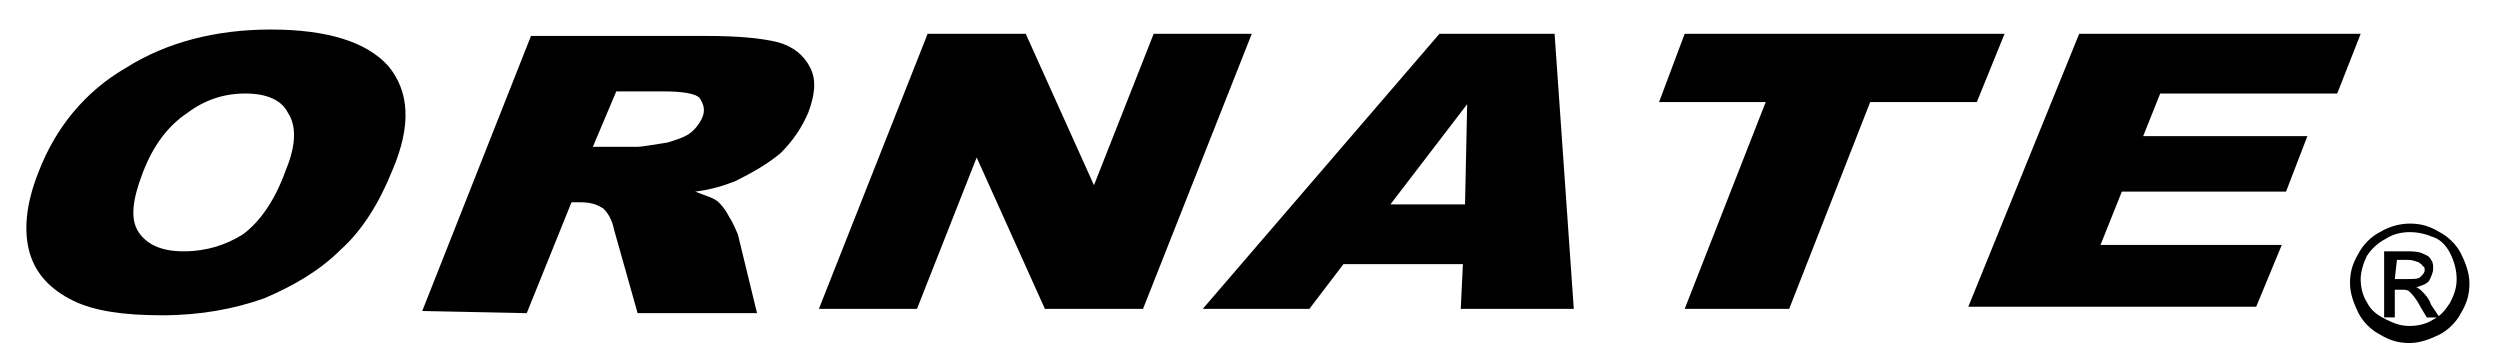 <?xml version="1.0" encoding="UTF-8" standalone="no"?>
<!-- Generator: Adobe Illustrator 25.4.1, SVG Export Plug-In . SVG Version: 6.00 Build 0)  -->

<svg
   version="1.1"
   id="Layer_1"
   x="0px"
   y="0px"
   viewBox="0 0 200 29"
   xml:space="preserve"
   sodipodi:docname="ornate.svg"
   width="200"
   height="29"
   inkscape:version="1.3.2 (091e20ef0f, 2023-11-25)"
   xmlns:inkscape="http://www.inkscape.org/namespaces/inkscape"
   xmlns:sodipodi="http://sodipodi.sourceforge.net/DTD/sodipodi-0.dtd"
   xmlns="http://www.w3.org/2000/svg"
   xmlns:svg="http://www.w3.org/2000/svg"><defs
   id="defs8" /><sodipodi:namedview
   id="namedview8"
   pagecolor="#ffffff"
   bordercolor="#000000"
   borderopacity="0.25"
   inkscape:showpageshadow="2"
   inkscape:pageopacity="0.0"
   inkscape:pagecheckerboard="0"
   inkscape:deskcolor="#d1d1d1"
   inkscape:zoom="11.975"
   inkscape:cx="100"
   inkscape:cy="80"
   inkscape:window-width="3840"
   inkscape:window-height="2098"
   inkscape:window-x="0"
   inkscape:window-y="0"
   inkscape:window-maximized="1"
   inkscape:current-layer="Layer_1" />
<g
   id="g8"
   transform="matrix(1.706,0,0,1.706,-70.799,-121.663)">
	<g
   id="g6">
		<path
   d="m 43.3,79.4 c 0.8,-2.1 2.2,-3.8 4.1,-4.9 1.9,-1.2 4.2,-1.8 6.8,-1.8 2.7,0 4.5,0.6 5.5,1.7 1,1.2 1.1,2.8 0.2,4.9 -0.6,1.5 -1.4,2.8 -2.4,3.7 -1,1 -2.2,1.7 -3.6,2.3 -1.4,0.5 -3,0.8 -4.8,0.8 -1.8,0 -3.2,-0.2 -4.2,-0.7 -1,-0.5 -1.7,-1.2 -2,-2.2 -0.3,-1 -0.2,-2.3 0.4,-3.8 z m 4.9,0 c -0.5,1.3 -0.6,2.2 -0.2,2.8 0.4,0.6 1.1,0.9 2.1,0.9 1.1,0 2,-0.3 2.8,-0.8 0.8,-0.6 1.5,-1.6 2,-3 0.5,-1.2 0.5,-2.1 0.1,-2.7 -0.3,-0.6 -1,-0.9 -2,-0.9 -1,0 -1.9,0.3 -2.7,0.9 -0.9,0.6 -1.6,1.5 -2.1,2.8 z"
   id="path1" />
		<path
   d="M 61.3,85.9 66.4,73 h 8.2 c 1.5,0 2.6,0.1 3.4,0.3 0.7,0.2 1.2,0.6 1.5,1.2 0.3,0.6 0.2,1.3 -0.1,2.1 -0.3,0.7 -0.7,1.3 -1.3,1.9 -0.6,0.5 -1.3,0.9 -2.1,1.3 -0.5,0.2 -1.1,0.4 -1.9,0.5 0.5,0.2 0.9,0.3 1.1,0.5 0.1,0.1 0.3,0.3 0.5,0.7 0.2,0.3 0.3,0.6 0.4,0.8 L 77,86 H 71.4 L 70.3,82.1 C 70.2,81.6 70,81.3 69.8,81.1 69.5,80.9 69.2,80.8 68.7,80.8 H 68.3 L 66.2,86 Z m 8,-7.7 h 2.1 c 0.2,0 0.7,-0.1 1.4,-0.2 0.3,-0.1 0.7,-0.2 1,-0.4 0.3,-0.2 0.5,-0.5 0.6,-0.7 0.2,-0.4 0.1,-0.7 -0.1,-1 -0.2,-0.2 -0.8,-0.3 -1.7,-0.3 h -2.2 z"
   id="path2" />
		<path
   d="m 85,72.9 h 4.6 l 3.2,7.1 2.8,-7.1 h 4.6 l -5.1,12.9 h -4.6 l -3.2,-7.1 -2.8,7.1 h -4.6 z"
   id="path3" />
		<path
   d="m 110.1,83.7 h -5.6 l -1.6,2.1 h -5 L 109,72.9 h 5.4 l 0.9,12.9 H 110 Z m 0.1,-2.8 0.1,-4.7 -3.6,4.7 z"
   id="path4" />
		<path
   d="m 120.5,72.9 h 15 l -1.3,3.2 h -5 l -3.8,9.7 h -4.9 l 3.8,-9.7 h -5 z"
   id="path5" />
		<path
   d="m 139,72.9 h 13.2 l -1.1,2.8 h -8.3 l -0.8,2 h 7.7 l -1,2.6 H 141 l -1,2.5 h 8.5 l -1.2,2.9 h -13.5 z"
   id="path6" />
	</g>
	<g
   id="g7">
		<path
   d="m 154.5,81.8 c 0.5,0 0.9,0.1 1.4,0.4 0.4,0.2 0.8,0.6 1,1 0.2,0.4 0.4,0.9 0.4,1.4 0,0.5 -0.1,0.9 -0.4,1.4 -0.2,0.4 -0.6,0.8 -1,1 -0.4,0.2 -0.9,0.4 -1.4,0.4 -0.5,0 -0.9,-0.1 -1.4,-0.4 -0.4,-0.2 -0.8,-0.6 -1,-1 -0.2,-0.4 -0.4,-0.9 -0.4,-1.4 0,-0.5 0.1,-0.9 0.4,-1.4 0.2,-0.4 0.6,-0.8 1,-1 0.5,-0.3 1,-0.4 1.4,-0.4 z m 0,0.4 c -0.4,0 -0.8,0.1 -1.1,0.3 -0.4,0.2 -0.7,0.5 -0.9,0.8 -0.2,0.4 -0.3,0.8 -0.3,1.1 0,0.4 0.1,0.8 0.3,1.1 0.2,0.4 0.5,0.6 0.9,0.8 0.4,0.2 0.7,0.3 1.1,0.3 0.4,0 0.8,-0.1 1.1,-0.3 0.4,-0.2 0.6,-0.5 0.8,-0.8 0.2,-0.4 0.3,-0.7 0.3,-1.1 0,-0.4 -0.1,-0.8 -0.3,-1.2 -0.2,-0.4 -0.5,-0.7 -0.9,-0.8 -0.2,-0.1 -0.6,-0.2 -1,-0.2 z m -1.2,3.9 v -3 h 1 c 0.3,0 0.6,0 0.8,0.1 0.2,0.1 0.3,0.1 0.4,0.3 0.1,0.1 0.1,0.3 0.1,0.4 0,0.2 -0.1,0.4 -0.2,0.6 -0.2,0.2 -0.4,0.2 -0.6,0.3 0.1,0 0.2,0.1 0.3,0.2 0.1,0.1 0.3,0.3 0.4,0.6 l 0.4,0.6 h -0.6 L 155,85.7 c -0.2,-0.4 -0.4,-0.6 -0.5,-0.7 -0.1,-0.1 -0.2,-0.1 -0.4,-0.1 h -0.3 v 1.3 h -0.5 z m 0.5,-1.7 h 0.6 c 0.3,0 0.5,0 0.6,-0.1 0.1,-0.1 0.2,-0.2 0.2,-0.3 0,-0.1 0,-0.2 -0.1,-0.2 0,-0.1 -0.1,-0.1 -0.2,-0.2 -0.1,0 -0.2,-0.1 -0.5,-0.1 h -0.5 z"
   id="path7" />
	</g>
</g>
</svg>
